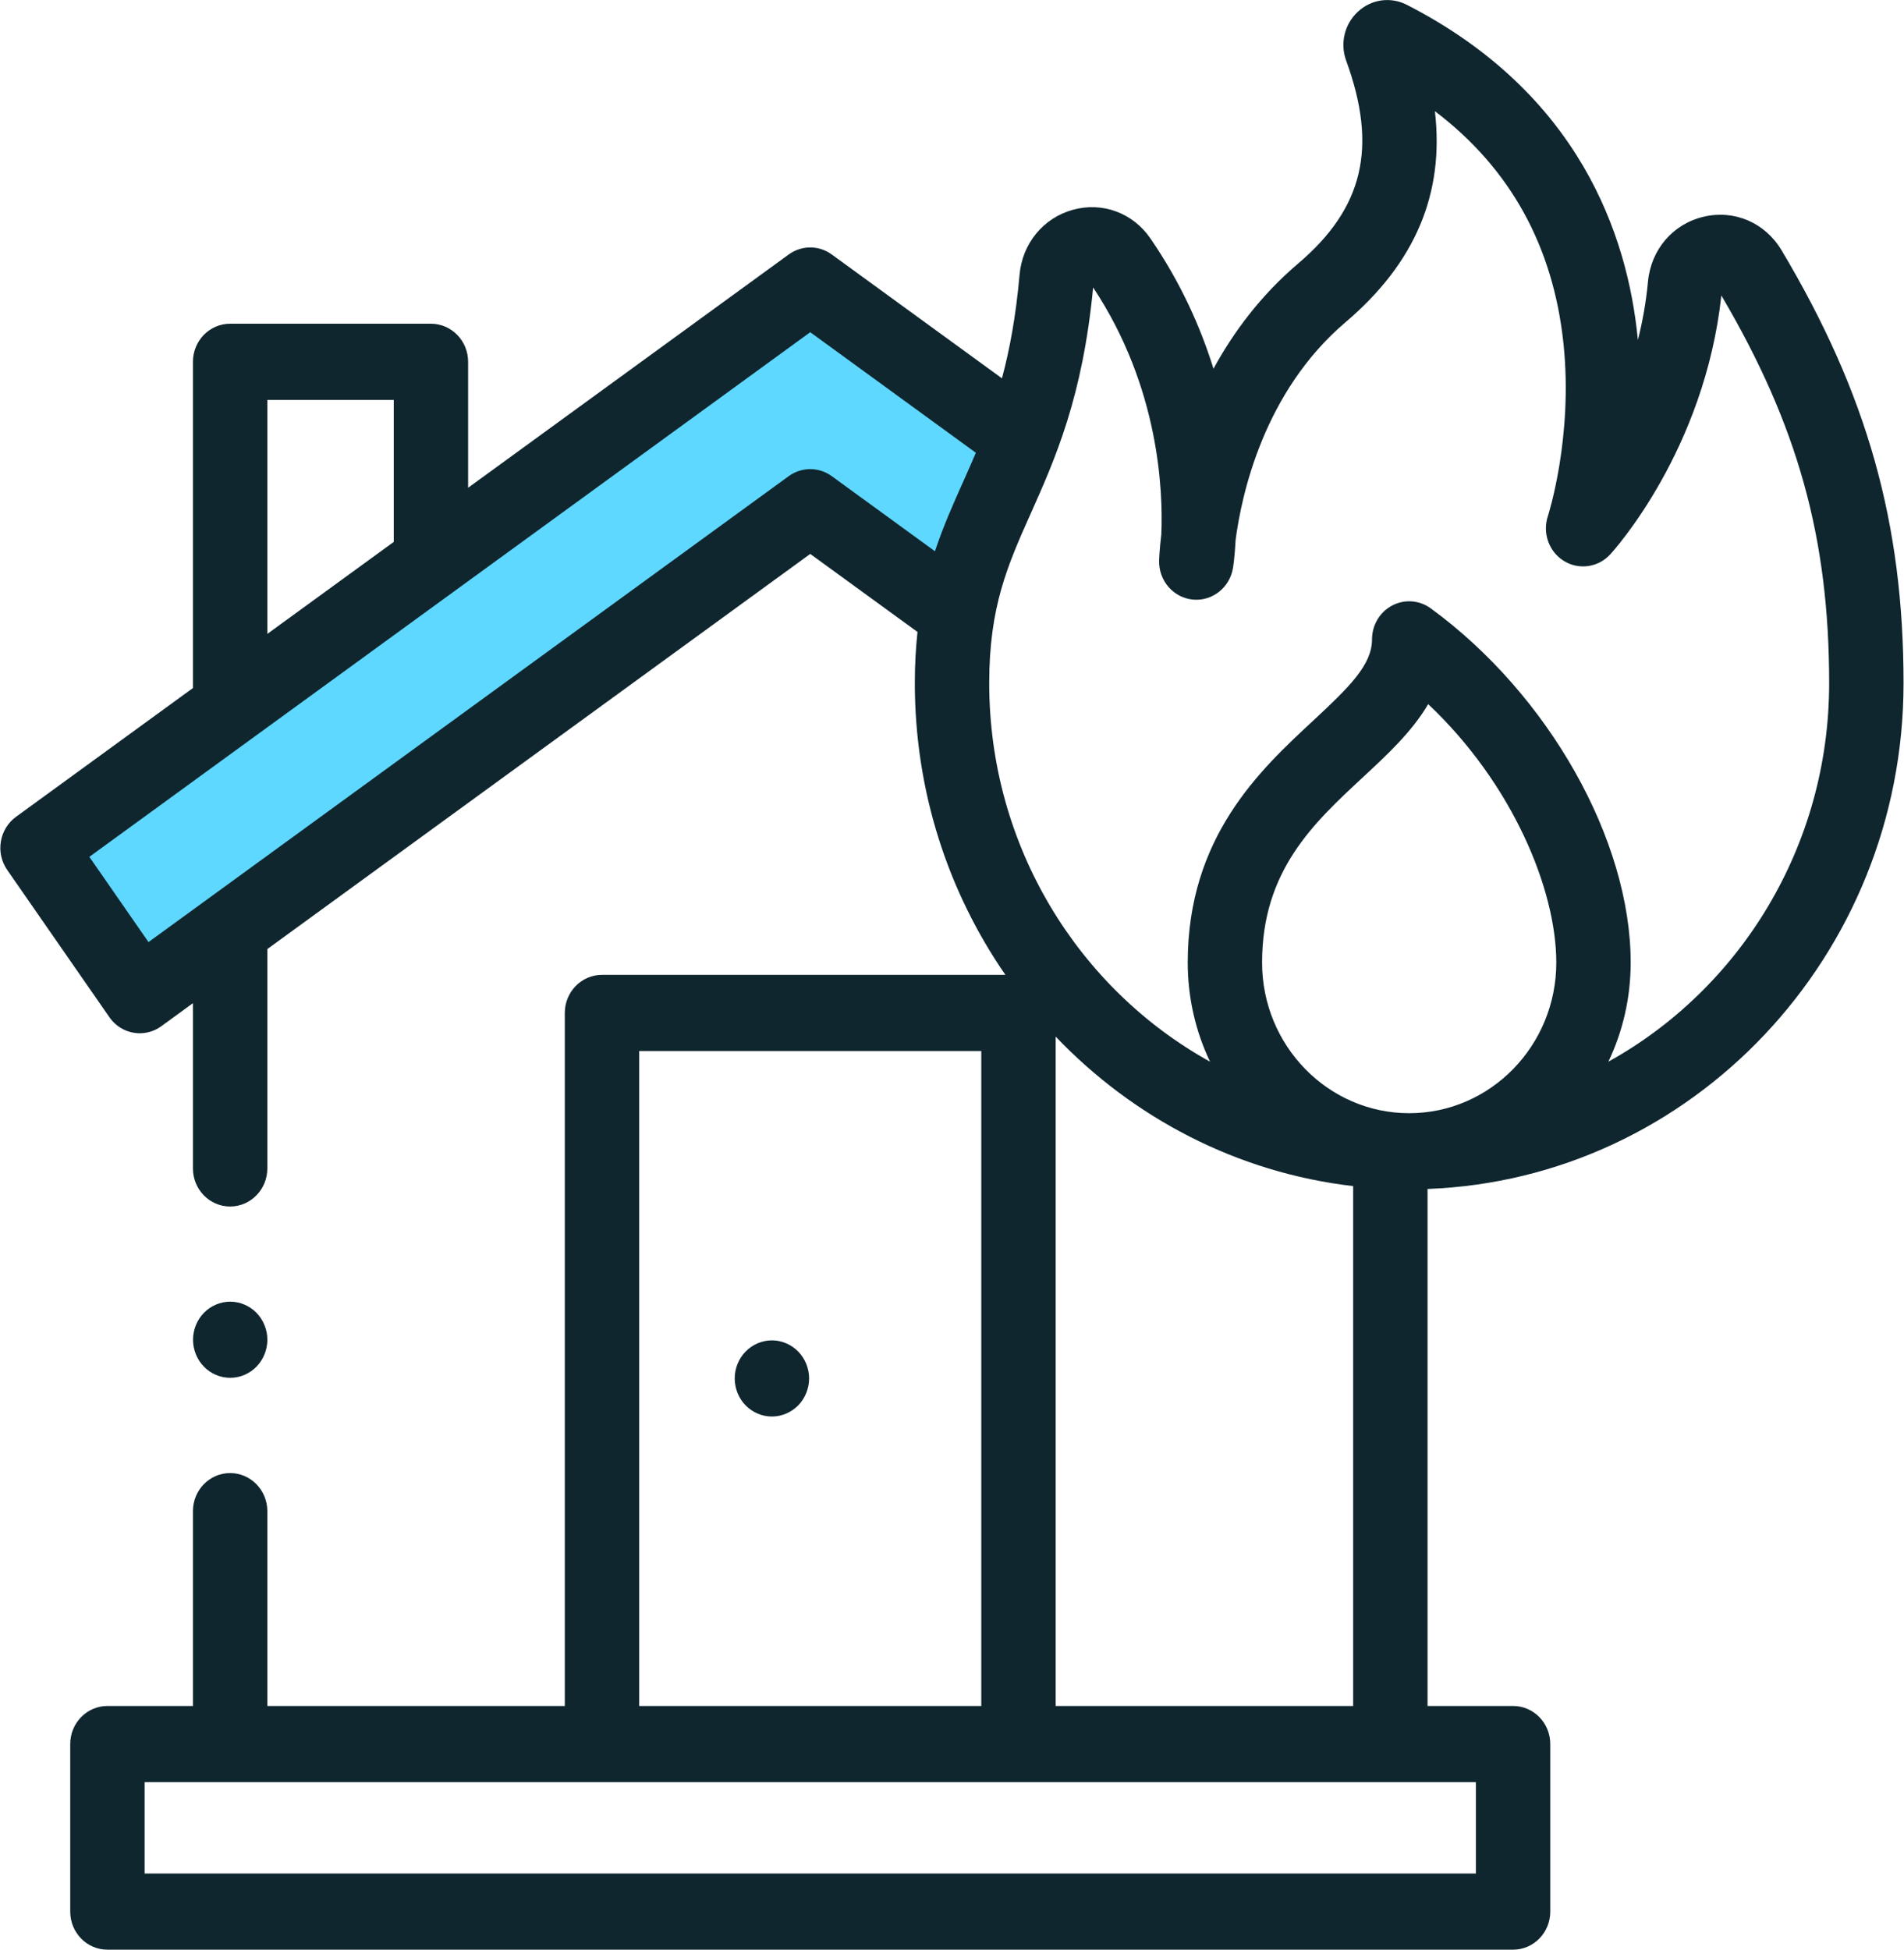 <svg xmlns="http://www.w3.org/2000/svg" width="42" height="43" viewBox="0 0 42 43" fill="none"> <g clip-path="url(#clip0)"> <path d="M3.5 22L0.5 18.5L18 6L22.5 9.5L21 13.5L18 11.5L3.5 22Z" fill="#5FD8FF"></path> <path d="M17.028 29.562C16.811 29.562 16.6 29.652 16.447 29.809C16.294 29.965 16.207 30.181 16.207 30.402C16.207 30.623 16.294 30.84 16.447 30.996C16.6 31.152 16.811 31.242 17.028 31.242C17.243 31.242 17.454 31.152 17.608 30.996C17.76 30.84 17.848 30.623 17.848 30.402C17.848 30.181 17.76 29.965 17.608 29.809C17.454 29.652 17.243 29.562 17.028 29.562Z" fill="#0F262F"></path> <path d="M41.99 15.067C41.99 11.538 41.186 8.684 39.301 5.523C38.936 4.911 38.261 4.62 37.58 4.78C36.901 4.94 36.419 5.503 36.352 6.214C36.31 6.667 36.232 7.096 36.13 7.498C36.129 7.485 36.127 7.473 36.126 7.46C35.9 5.18 34.833 2.053 31.035 0.107C30.677 -0.077 30.253 -0.018 29.956 0.256C29.658 0.53 29.555 0.956 29.696 1.34C30.392 3.251 30.076 4.588 28.636 5.812C27.812 6.512 27.209 7.324 26.768 8.132C26.483 7.215 26.045 6.231 25.377 5.259C24.991 4.696 24.321 4.448 23.67 4.626C23.015 4.805 22.551 5.369 22.49 6.061C22.41 6.973 22.272 7.711 22.102 8.344L18.348 5.613C18.064 5.405 17.682 5.406 17.398 5.613L10.326 10.758V7.98C10.326 7.516 9.959 7.14 9.506 7.14H5.076C4.623 7.14 4.256 7.516 4.256 7.98V15.175L0.352 18.016C0.175 18.145 0.055 18.341 0.019 18.561C-0.018 18.78 0.033 19.005 0.159 19.187L2.414 22.436C2.574 22.666 2.827 22.789 3.083 22.789C3.248 22.789 3.414 22.738 3.558 22.634L4.256 22.125V25.77C4.256 26.234 4.623 26.61 5.076 26.61C5.529 26.61 5.897 26.234 5.897 25.77V20.932L17.873 12.217L20.239 13.938C20.201 14.284 20.18 14.658 20.18 15.067V15.067C20.18 17.461 20.92 19.681 22.178 21.501H13.279C12.826 21.501 12.459 21.877 12.459 22.341V37.626H5.897V33.329C5.897 32.865 5.529 32.489 5.076 32.489C4.623 32.489 4.256 32.865 4.256 33.329V37.626H2.369C1.916 37.626 1.549 38.002 1.549 38.466V42.161C1.549 42.625 1.916 43.001 2.369 43.001H33.377C33.83 43.001 34.197 42.625 34.197 42.161V38.466C34.197 38.002 33.83 37.626 33.377 37.626H31.49V26.223C37.316 26.004 41.99 21.085 41.99 15.067ZM31.085 24.552C29.296 24.552 27.84 23.062 27.84 21.23C27.84 19.207 28.969 18.16 30.06 17.147C30.598 16.648 31.147 16.139 31.504 15.53C33.363 17.283 34.33 19.618 34.33 21.23C34.33 23.062 32.875 24.552 31.085 24.552ZM5.897 8.82H8.686V11.952L5.897 13.981V8.82ZM18.348 10.502C18.064 10.295 17.682 10.295 17.398 10.502L3.276 20.778L1.971 18.898L17.873 7.327L21.526 9.986C21.435 10.201 21.342 10.409 21.25 10.616C21.025 11.12 20.805 11.612 20.624 12.158L18.348 10.502ZM22.742 11.314C23.277 10.115 23.882 8.759 24.113 6.34C25.572 8.538 25.658 10.827 25.617 11.787C25.577 12.12 25.57 12.33 25.569 12.366C25.558 12.807 25.883 13.183 26.313 13.224C26.742 13.265 27.13 12.958 27.199 12.522C27.205 12.487 27.238 12.268 27.256 11.909C27.387 10.912 27.876 8.64 29.684 7.104C31.215 5.803 31.866 4.271 31.652 2.452C33.309 3.707 34.261 5.424 34.488 7.573C34.706 9.642 34.15 11.366 34.145 11.381C34.02 11.755 34.167 12.168 34.498 12.372C34.829 12.576 35.254 12.516 35.519 12.228C35.605 12.135 37.601 9.926 37.971 6.517C39.659 9.383 40.349 11.871 40.349 15.068C40.349 18.671 38.377 21.811 35.479 23.416C35.794 22.755 35.971 22.013 35.971 21.23C35.971 18.524 34.157 15.312 31.561 13.418C31.311 13.235 30.982 13.211 30.709 13.355C30.436 13.499 30.265 13.787 30.265 14.102C30.265 14.662 29.768 15.151 28.959 15.902C27.794 16.983 26.2 18.462 26.2 21.23C26.2 22.013 26.377 22.755 26.692 23.416C23.794 21.811 21.821 18.671 21.821 15.067C21.821 13.377 22.227 12.467 22.742 11.314ZM14.1 23.181H21.646V37.626H14.1V23.181ZM32.556 41.321H3.19V39.306H32.556V41.321ZM23.287 37.626V22.863C24.997 24.656 27.291 25.863 29.849 26.16V37.626H23.287V37.626Z" fill="#0F262F"></path> <path d="M5.078 30.388C5.294 30.388 5.505 30.299 5.658 30.142C5.81 29.986 5.898 29.769 5.898 29.548C5.898 29.328 5.81 29.111 5.658 28.955C5.505 28.798 5.294 28.709 5.078 28.709C4.862 28.709 4.651 28.798 4.498 28.955C4.345 29.111 4.258 29.328 4.258 29.548C4.258 29.77 4.345 29.986 4.498 30.142C4.651 30.299 4.862 30.388 5.078 30.388Z" fill="#0F262F"></path> </g> <defs> <clipPath id="clip0"> <rect width="42" height="43" fill="white"></rect> </clipPath> </defs> </svg>